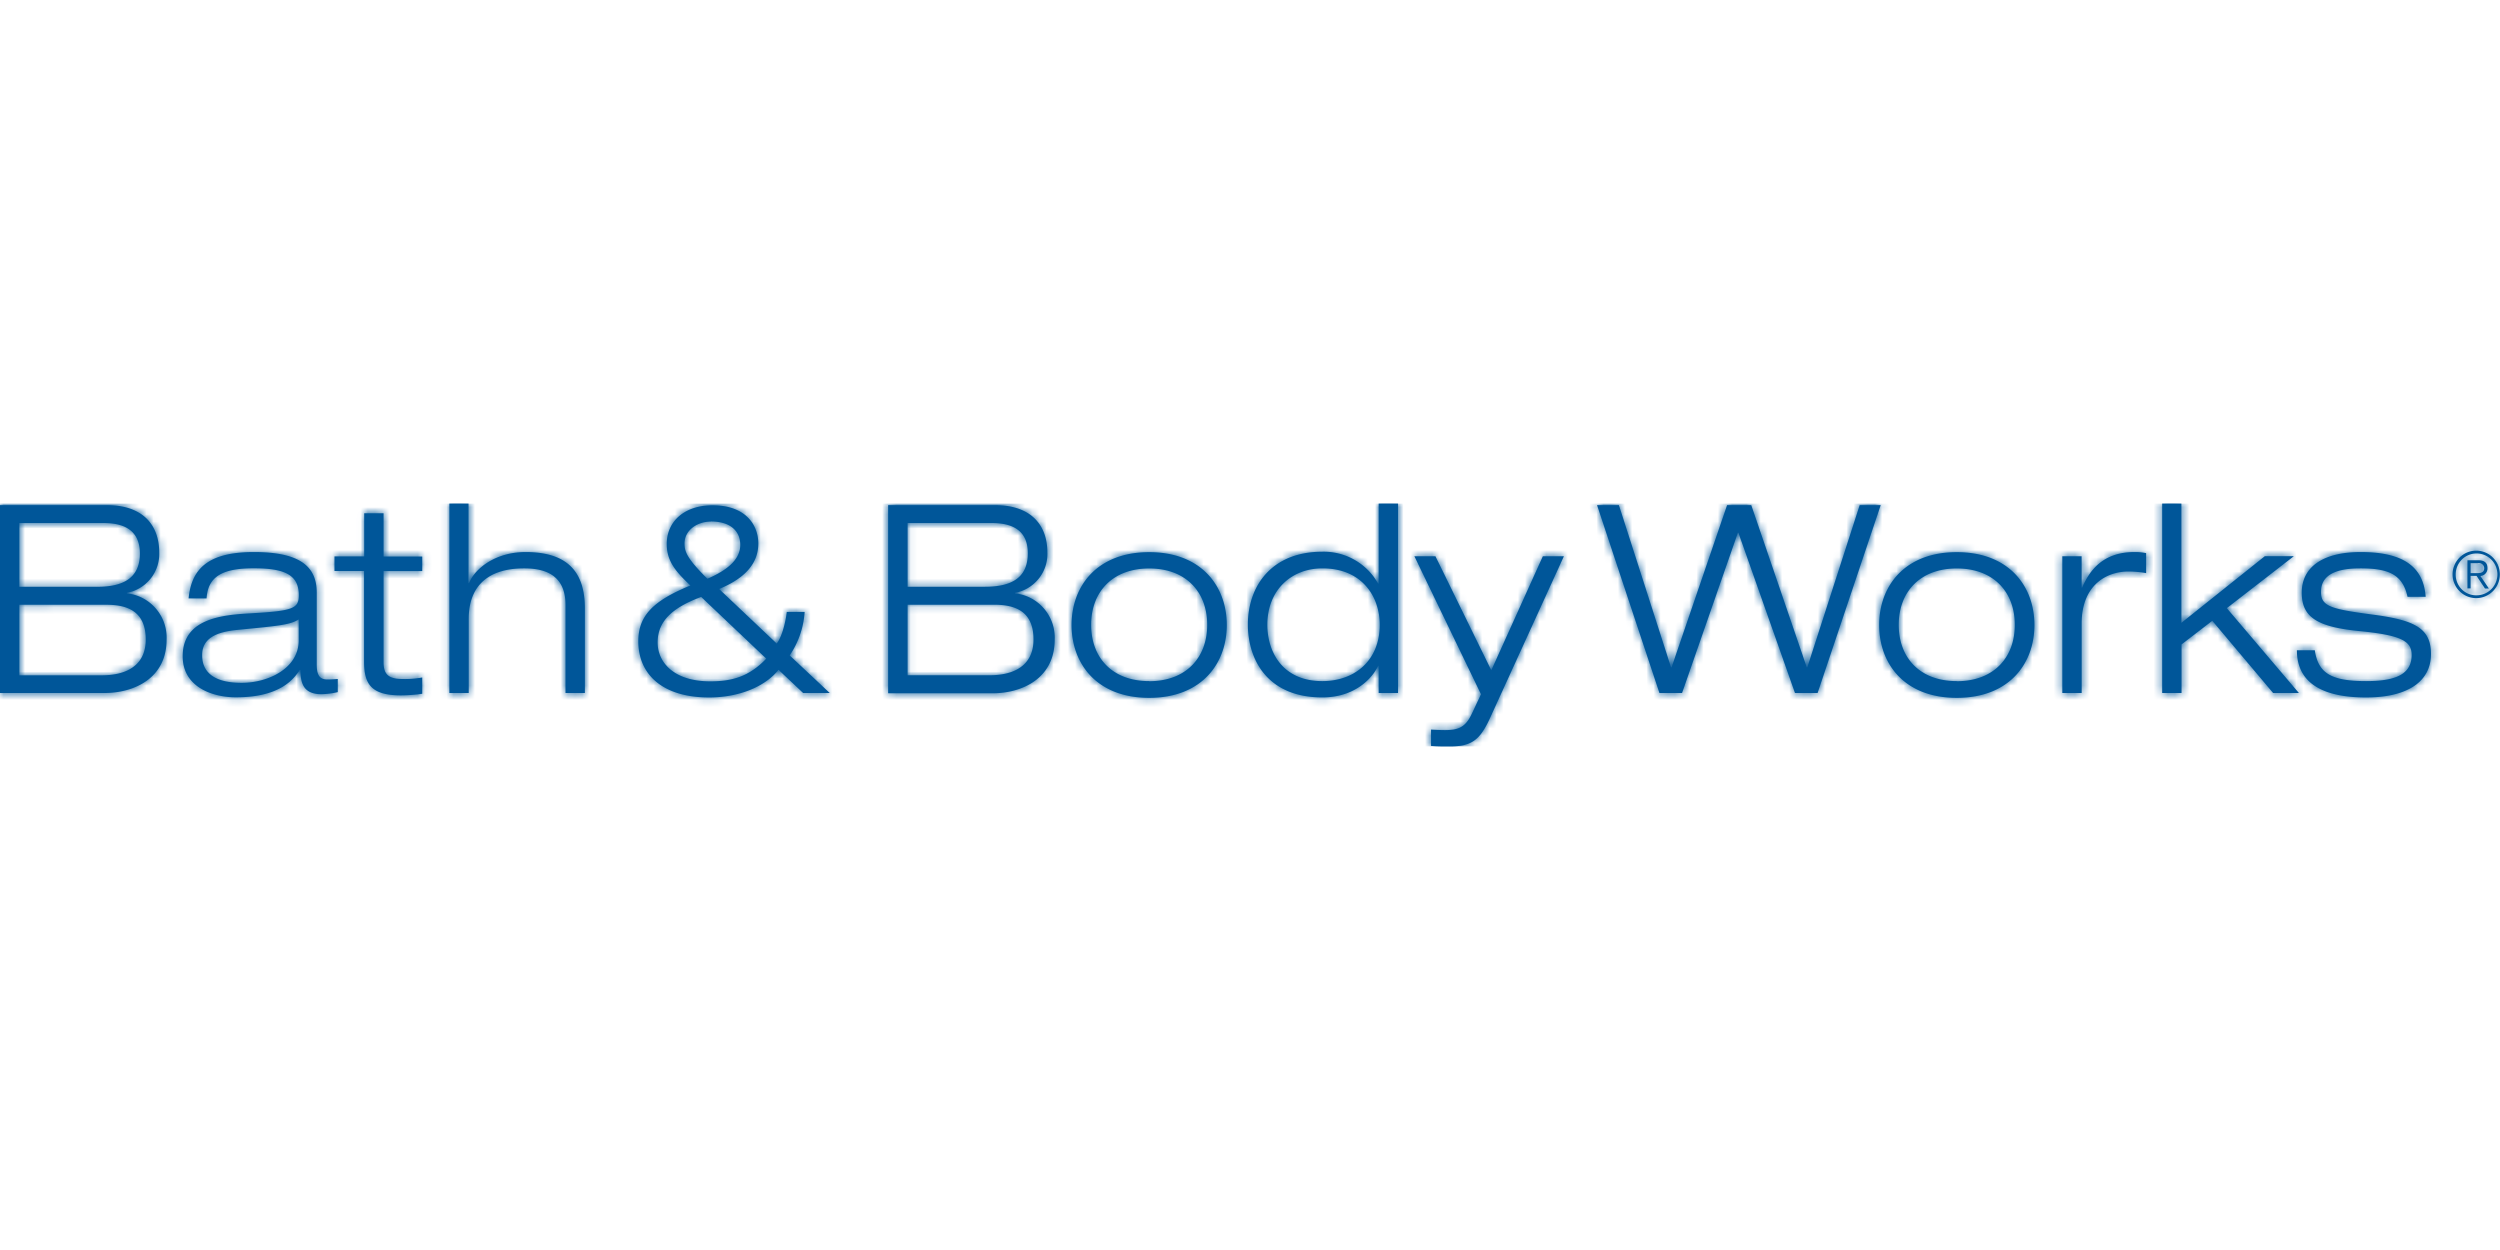 <svg xmlns="http://www.w3.org/2000/svg" xmlns:xlink="http://www.w3.org/1999/xlink" width="600" height="300" viewBox="0 0 350 34"><defs><path id="a" d="M0 .218h14.961c5.159 0 7.332 2.91 7.332 6.636a5.543 5.543 0 0 1-4.529 5.644v.075c3.264.339 5.7 3.174 5.558 6.467 0 5.48-4.644 7.48-8.692 7.48H0V.218zm2.708 11.437H13.54c3.682 0 6.045-1.183 6.045-4.685-.02-3.21-2.16-4.25-5.145-4.25H2.708v8.935zm0 12.39v-9.88H14.88c3.168 0 5.524 1.067 5.524 4.868 0 3.611-2.654 5.012-6.187 5.012H2.707zm23.694-10.771c.407-4.02 2.58-6.488 9.14-6.488 6.41 0 8.8 1.993 8.8 5.678v10.03c0 1.585.44 2.136 1.51 2.136.48 0 .955-.034 1.435-.075v1.843c-.749.173-1.513.27-2.281.292-2.762 0-2.911-1.884-2.945-3.4h-.088c-.846 1.251-2.708 3.835-8.95 3.835-3.276 0-7.447-1.441-7.447-5.753 0-5.202 5.342-5.786 9.546-6.01 5.97-.334 6.709-.68 6.709-2.544 0-2.768-1.842-3.76-6.337-3.76-4.353.013-6.384 1.142-6.573 4.216h-2.519zm15.402 2.95c-1.185.776-3.047.919-8.496 1.456-3.169.292-5.01 1.251-5.01 3.543 0 2.985 2.58 3.876 5.524 3.876 3.683 0 7.995-1.993 7.995-5.937v-2.937h-.013zM50.99 1.36h2.708v6.052h5.416v2.04h-5.416v12.675c0 1.66.515 2.435 2.708 2.435a13.15 13.15 0 0 0 2.708-.218v2.285a21.92 21.92 0 0 1-2.985.224c-4.238 0-5.159-1.659-5.159-4.76V9.438h-4.143v-2.04h4.163V1.36zM62.885 0h2.708v11.138h.074c.813-2.04 3.683-4.352 7.921-4.352 6.377 0 8.293 3.319 8.293 7.888V26.52h-2.708V14.198c0-3.794-2.322-5.127-5.781-5.127-5.342 0-7.772 2.72-7.772 7.079v10.37h-2.708V0h-.027zm46.11 23.27c-1.883 2.36-5.525 3.876-9.729 3.876-6.648-.007-9.904-3.346-9.904-7.861 0-3.652 2.173-5.712 7.298-7.82-1.916-1.809-3.318-3.319-3.318-5.787 0-3.244 2.546-5.44 6.411-5.44 4.787 0 6.411 2.91 6.411 5.345 0 3.4-2.762 5.236-5.49 6.378l8.07 7.637c.812-1.068 1.286-3.319 1.401-4.427h2.505a12.235 12.235 0 0 1-2.099 6.086l5.612 5.263h-3.723l-3.446-3.25zm-10.833-10.2C94 14.62 92.07 16.538 92.07 19.448c0 2.768 2.247 5.44 7.365 5.44 3.094 0 5.45-.68 7.846-3.176l-9.119-8.642zm1.354-10.547c-1.882 0-3.682 1.183-3.682 3.06 0 1.067.257 2.04 3.202 4.943 3.168-1.36 4.603-2.91 4.603-4.76-.007-1.747-1.184-3.257-4.123-3.257v.014zM124.341.218h14.962c5.158 0 7.331 2.91 7.331 6.636a5.543 5.543 0 0 1-4.529 5.644v.075c3.262.342 5.695 3.176 5.552 6.467 0 5.494-4.644 7.52-8.693 7.52h-14.623V.219zm2.708 11.43h10.798c3.683 0 6.046-1.183 6.046-4.685.006-3.203-2.126-4.243-5.112-4.243h-11.718v8.935l-.014-.007zm0 12.39h11.455c3.534 0 6.187-1.4 6.187-5.012 0-3.8-2.355-4.868-5.524-4.868h-12.104v9.887l-.014-.007zM160.885 6.8c7.365 0 10.865 4.828 10.865 10.2 0 5.372-3.5 10.2-10.865 10.2-7.366 0-10.866-4.828-10.866-10.2 0-5.372 3.5-10.2 10.866-10.2zm0 18.068c5.159 0 8.124-3.285 8.124-7.895 0-4.61-2.986-7.888-8.124-7.888s-8.124 3.284-8.124 7.888c0 4.603 2.945 7.881 8.124 7.881v.014zm32.123-2.156h-.068c-.738 1.625-3.168 4.427-7.812 4.427-7.847 0-10.426-5.495-10.426-10.2 0-5.345 3.277-10.2 10.426-10.2a8.726 8.726 0 0 1 7.812 4.467h.075V0h2.707v26.52h-2.707v-3.808h-.007zm-7.88-13.64c-4.313 0-7.698 3.025-7.698 7.887 0 3.835 2.14 7.895 7.698 7.895 4.529 0 8.035-2.876 8.035-7.895-.006-3.944-2.47-7.888-8.035-7.888zm30.87-1.694h2.945l-10.385 22.746c-1.401 3.026-2.58 3.876-5.599 3.876-.846 0-1.807 0-2.613-.075V31.64c.59.034 1.212.075 1.95.075 1.95 0 2.911-.442 3.791-2.36l1.252-2.658-9.322-19.319h2.945l7.82 15.966 7.216-15.966zm44.356-7.16h2.945l-8.835 26.302h-3.168l-7.92-22.44h-.075l-7.813 22.44h-3.168L223.587.218h3.06l7.298 22.712h.074L241.791.218h3.385l7.772 22.712h.074L260.354.218zM273.948 6.8c7.365 0 10.872 4.828 10.872 10.2 0 5.372-3.5 10.2-10.872 10.2-7.373 0-10.866-4.828-10.866-10.2 0-5.372 3.5-10.2 10.866-10.2zm0 18.068c5.158 0 8.124-3.285 8.124-7.895 0-4.61-2.986-7.888-8.124-7.888-5.139 0-8.124 3.284-8.124 7.888 0 4.603 2.938 7.881 8.124 7.881v.014zm14.772-17.49h2.707v4.386h.075c.995-2.285 2.803-4.978 7.332-4.978a8.089 8.089 0 0 1 1.624.15v2.802a14.236 14.236 0 0 0-2.504-.225c-2.945 0-6.52 1.809-6.52 7.263v9.744h-2.708V7.378h-.006zM302.686 0h2.708v16.7l11.678-9.329h4.061l-9.383 7.27 10.094 11.879h-3.608l-8.516-10.112-4.306 3.312v6.8h-2.708V0h-.02zm34.37 13.056c-.677-3.1-2.613-3.985-6.594-3.985-2.87 0-5.524.626-5.524 3.285 0 1.992 1.286 2.4 7.108 3.168 5.822.769 8.293 1.81 8.293 5.536 0 3.726-3.093 6.086-9.098 6.086-6.005 0-9.674-1.986-9.674-6.61h2.505c.48 3.21 2.281 4.318 7.182 4.318 3.798 0 6.378-.775 6.378-3.652 0-1.917-1.354-2.767-7.332-3.352s-8.056-1.992-8.056-5.386c0-3.393 2.708-5.678 8.252-5.678 6.228 0 8.8 2.251 9.099 6.27h-2.539zm9.62-6.467a3.318 3.318 0 0 1 3.304 3.33 3.318 3.318 0 0 1-3.313 3.32 3.318 3.318 0 0 1-3.308-3.325 3.325 3.325 0 0 1 3.317-3.325zm0 6.256a2.917 2.917 0 0 0 2.724-1.78 2.94 2.94 0 0 0-.606-3.208 2.908 2.908 0 0 0-3.184-.654 2.93 2.93 0 0 0-1.811 2.711 2.89 2.89 0 0 0 .826 2.072c.541.552 1.28.861 2.051.86zm.047-2.72h-.84v1.755h-.44V7.936h1.517c.894 0 1.287.387 1.287 1.101a1.059 1.059 0 0 1-.989 1.102l1.185 1.754h-.548l-1.172-1.768zm-.84-.387h.983c.52 0 .927-.143.927-.714a.749.749 0 0 0-.927-.68h-.982v1.42-.026z"/></defs><g fill="none" fill-rule="evenodd"><mask id="b" fill="#fff"><use xlink:href="#a"/></mask><use xlink:href="#a" fill="#005699"/><g fill="#005699" mask="url(#b)"><path d="M0 0h350v34H0z"/></g></g></svg>